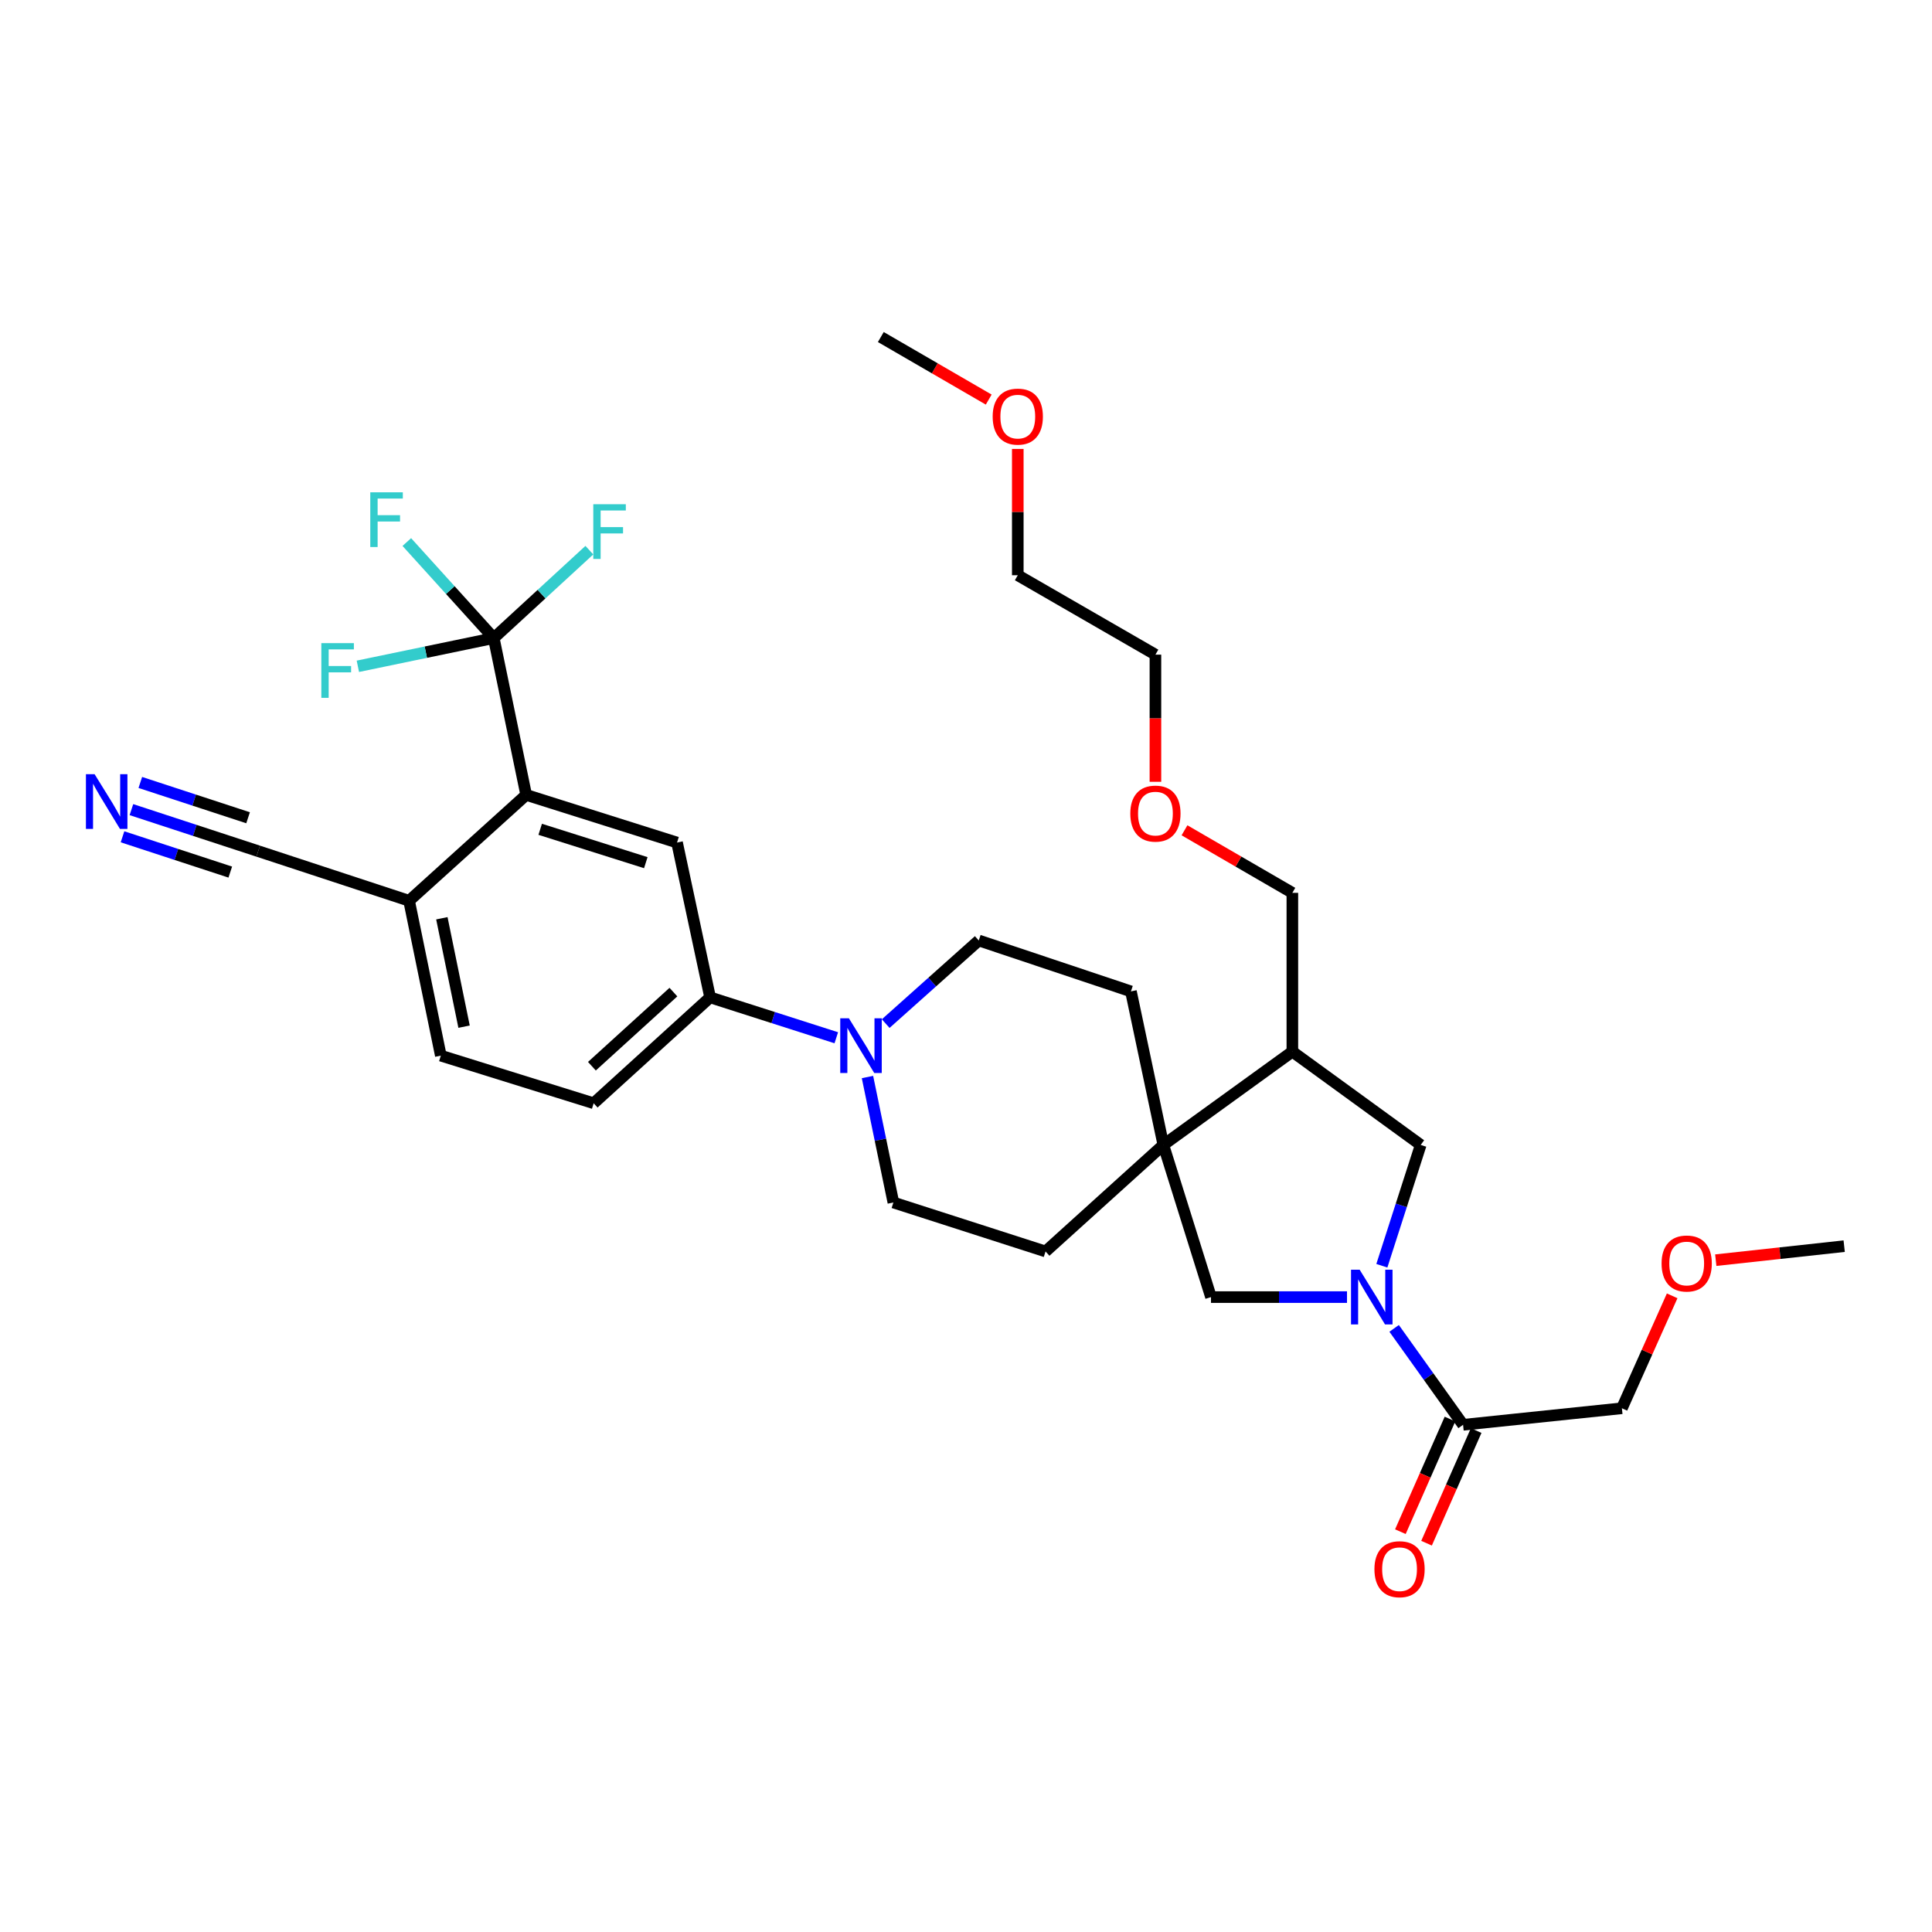 <?xml version='1.0' encoding='iso-8859-1'?>
<svg version='1.1' baseProfile='full'
              xmlns='http://www.w3.org/2000/svg'
                      xmlns:rdkit='http://www.rdkit.org/xml'
                      xmlns:xlink='http://www.w3.org/1999/xlink'
                  xml:space='preserve'
width='1000px' height='1000px' viewBox='0 0 1000 1000'>
<!-- END OF HEADER -->
<rect style='opacity:1.0;fill:#FFFFFF;stroke:none' width='1000' height='1000' x='0' y='0'> </rect>
<path class='bond-5' d='M 721.601,687.565 L 739.443,712.52' style='fill:none;fill-rule:evenodd;stroke:#0000FF;stroke-width:6px;stroke-linecap:butt;stroke-linejoin:miter;stroke-opacity:1' />
<path class='bond-5' d='M 739.443,712.52 L 757.285,737.475' style='fill:none;fill-rule:evenodd;stroke:#000000;stroke-width:6px;stroke-linecap:butt;stroke-linejoin:miter;stroke-opacity:1' />
<path class='bond-6' d='M 697.205,671.373 L 662.007,671.373' style='fill:none;fill-rule:evenodd;stroke:#0000FF;stroke-width:6px;stroke-linecap:butt;stroke-linejoin:miter;stroke-opacity:1' />
<path class='bond-6' d='M 662.007,671.373 L 626.808,671.373' style='fill:none;fill-rule:evenodd;stroke:#000000;stroke-width:6px;stroke-linecap:butt;stroke-linejoin:miter;stroke-opacity:1' />
<path class='bond-8' d='M 715.245,655.145 L 725.303,623.879' style='fill:none;fill-rule:evenodd;stroke:#0000FF;stroke-width:6px;stroke-linecap:butt;stroke-linejoin:miter;stroke-opacity:1' />
<path class='bond-8' d='M 725.303,623.879 L 735.361,592.612' style='fill:none;fill-rule:evenodd;stroke:#000000;stroke-width:6px;stroke-linecap:butt;stroke-linejoin:miter;stroke-opacity:1' />
<path class='bond-0' d='M 255.568,330.27 L 272.347,411.44' style='fill:none;fill-rule:evenodd;stroke:#000000;stroke-width:6px;stroke-linecap:butt;stroke-linejoin:miter;stroke-opacity:1' />
<path class='bond-20' d='M 255.568,330.27 L 220.398,337.571' style='fill:none;fill-rule:evenodd;stroke:#000000;stroke-width:6px;stroke-linecap:butt;stroke-linejoin:miter;stroke-opacity:1' />
<path class='bond-20' d='M 220.398,337.571 L 185.228,344.872' style='fill:none;fill-rule:evenodd;stroke:#33CCCC;stroke-width:6px;stroke-linecap:butt;stroke-linejoin:miter;stroke-opacity:1' />
<path class='bond-21' d='M 255.568,330.27 L 280.309,307.518' style='fill:none;fill-rule:evenodd;stroke:#000000;stroke-width:6px;stroke-linecap:butt;stroke-linejoin:miter;stroke-opacity:1' />
<path class='bond-21' d='M 280.309,307.518 L 305.049,284.766' style='fill:none;fill-rule:evenodd;stroke:#33CCCC;stroke-width:6px;stroke-linecap:butt;stroke-linejoin:miter;stroke-opacity:1' />
<path class='bond-22' d='M 255.568,330.27 L 233.067,305.416' style='fill:none;fill-rule:evenodd;stroke:#000000;stroke-width:6px;stroke-linecap:butt;stroke-linejoin:miter;stroke-opacity:1' />
<path class='bond-22' d='M 233.067,305.416 L 210.567,280.561' style='fill:none;fill-rule:evenodd;stroke:#33CCCC;stroke-width:6px;stroke-linecap:butt;stroke-linejoin:miter;stroke-opacity:1' />
<path class='bond-1' d='M 272.347,411.44 L 350.434,436.101' style='fill:none;fill-rule:evenodd;stroke:#000000;stroke-width:6px;stroke-linecap:butt;stroke-linejoin:miter;stroke-opacity:1' />
<path class='bond-1' d='M 279.603,429.249 L 334.264,446.512' style='fill:none;fill-rule:evenodd;stroke:#000000;stroke-width:6px;stroke-linecap:butt;stroke-linejoin:miter;stroke-opacity:1' />
<path class='bond-34' d='M 272.347,411.44 L 211.745,466.238' style='fill:none;fill-rule:evenodd;stroke:#000000;stroke-width:6px;stroke-linecap:butt;stroke-linejoin:miter;stroke-opacity:1' />
<path class='bond-2' d='M 602.147,592.612 L 626.808,671.373' style='fill:none;fill-rule:evenodd;stroke:#000000;stroke-width:6px;stroke-linecap:butt;stroke-linejoin:miter;stroke-opacity:1' />
<path class='bond-15' d='M 602.147,592.612 L 585.369,513.144' style='fill:none;fill-rule:evenodd;stroke:#000000;stroke-width:6px;stroke-linecap:butt;stroke-linejoin:miter;stroke-opacity:1' />
<path class='bond-16' d='M 602.147,592.612 L 541.175,647.756' style='fill:none;fill-rule:evenodd;stroke:#000000;stroke-width:6px;stroke-linecap:butt;stroke-linejoin:miter;stroke-opacity:1' />
<path class='bond-32' d='M 602.147,592.612 L 668.922,544.317' style='fill:none;fill-rule:evenodd;stroke:#000000;stroke-width:6px;stroke-linecap:butt;stroke-linejoin:miter;stroke-opacity:1' />
<path class='bond-3' d='M 449.004,557.466 L 455.709,589.939' style='fill:none;fill-rule:evenodd;stroke:#0000FF;stroke-width:6px;stroke-linecap:butt;stroke-linejoin:miter;stroke-opacity:1' />
<path class='bond-3' d='M 455.709,589.939 L 462.414,622.412' style='fill:none;fill-rule:evenodd;stroke:#000000;stroke-width:6px;stroke-linecap:butt;stroke-linejoin:miter;stroke-opacity:1' />
<path class='bond-7' d='M 432.862,537.14 L 400.205,526.688' style='fill:none;fill-rule:evenodd;stroke:#0000FF;stroke-width:6px;stroke-linecap:butt;stroke-linejoin:miter;stroke-opacity:1' />
<path class='bond-7' d='M 400.205,526.688 L 367.549,516.235' style='fill:none;fill-rule:evenodd;stroke:#000000;stroke-width:6px;stroke-linecap:butt;stroke-linejoin:miter;stroke-opacity:1' />
<path class='bond-33' d='M 458.435,529.816 L 482.522,508.303' style='fill:none;fill-rule:evenodd;stroke:#0000FF;stroke-width:6px;stroke-linecap:butt;stroke-linejoin:miter;stroke-opacity:1' />
<path class='bond-33' d='M 482.522,508.303 L 506.608,486.789' style='fill:none;fill-rule:evenodd;stroke:#000000;stroke-width:6px;stroke-linecap:butt;stroke-linejoin:miter;stroke-opacity:1' />
<path class='bond-4' d='M 350.434,436.101 L 367.549,516.235' style='fill:none;fill-rule:evenodd;stroke:#000000;stroke-width:6px;stroke-linecap:butt;stroke-linejoin:miter;stroke-opacity:1' />
<path class='bond-17' d='M 750.514,734.493 L 737.676,763.643' style='fill:none;fill-rule:evenodd;stroke:#000000;stroke-width:6px;stroke-linecap:butt;stroke-linejoin:miter;stroke-opacity:1' />
<path class='bond-17' d='M 737.676,763.643 L 724.837,792.792' style='fill:none;fill-rule:evenodd;stroke:#FF0000;stroke-width:6px;stroke-linecap:butt;stroke-linejoin:miter;stroke-opacity:1' />
<path class='bond-17' d='M 764.056,740.457 L 751.217,769.607' style='fill:none;fill-rule:evenodd;stroke:#000000;stroke-width:6px;stroke-linecap:butt;stroke-linejoin:miter;stroke-opacity:1' />
<path class='bond-17' d='M 751.217,769.607 L 738.379,798.757' style='fill:none;fill-rule:evenodd;stroke:#FF0000;stroke-width:6px;stroke-linecap:butt;stroke-linejoin:miter;stroke-opacity:1' />
<path class='bond-23' d='M 757.285,737.475 L 839.491,728.917' style='fill:none;fill-rule:evenodd;stroke:#000000;stroke-width:6px;stroke-linecap:butt;stroke-linejoin:miter;stroke-opacity:1' />
<path class='bond-18' d='M 367.549,516.235 L 307.284,571.042' style='fill:none;fill-rule:evenodd;stroke:#000000;stroke-width:6px;stroke-linecap:butt;stroke-linejoin:miter;stroke-opacity:1' />
<path class='bond-18' d='M 348.553,513.509 L 306.368,551.874' style='fill:none;fill-rule:evenodd;stroke:#000000;stroke-width:6px;stroke-linecap:butt;stroke-linejoin:miter;stroke-opacity:1' />
<path class='bond-9' d='M 735.361,592.612 L 668.922,544.317' style='fill:none;fill-rule:evenodd;stroke:#000000;stroke-width:6px;stroke-linecap:butt;stroke-linejoin:miter;stroke-opacity:1' />
<path class='bond-24' d='M 668.922,544.317 L 668.922,462.136' style='fill:none;fill-rule:evenodd;stroke:#000000;stroke-width:6px;stroke-linecap:butt;stroke-linejoin:miter;stroke-opacity:1' />
<path class='bond-10' d='M 68.02,419.061 L 100.831,429.809' style='fill:none;fill-rule:evenodd;stroke:#0000FF;stroke-width:6px;stroke-linecap:butt;stroke-linejoin:miter;stroke-opacity:1' />
<path class='bond-10' d='M 100.831,429.809 L 133.641,440.557' style='fill:none;fill-rule:evenodd;stroke:#000000;stroke-width:6px;stroke-linecap:butt;stroke-linejoin:miter;stroke-opacity:1' />
<path class='bond-10' d='M 63.414,433.123 L 91.303,442.259' style='fill:none;fill-rule:evenodd;stroke:#0000FF;stroke-width:6px;stroke-linecap:butt;stroke-linejoin:miter;stroke-opacity:1' />
<path class='bond-10' d='M 91.303,442.259 L 119.192,451.394' style='fill:none;fill-rule:evenodd;stroke:#000000;stroke-width:6px;stroke-linecap:butt;stroke-linejoin:miter;stroke-opacity:1' />
<path class='bond-10' d='M 72.626,405 L 100.515,414.135' style='fill:none;fill-rule:evenodd;stroke:#0000FF;stroke-width:6px;stroke-linecap:butt;stroke-linejoin:miter;stroke-opacity:1' />
<path class='bond-10' d='M 100.515,414.135 L 128.404,423.271' style='fill:none;fill-rule:evenodd;stroke:#000000;stroke-width:6px;stroke-linecap:butt;stroke-linejoin:miter;stroke-opacity:1' />
<path class='bond-11' d='M 133.641,440.557 L 211.745,466.238' style='fill:none;fill-rule:evenodd;stroke:#000000;stroke-width:6px;stroke-linecap:butt;stroke-linejoin:miter;stroke-opacity:1' />
<path class='bond-12' d='M 211.745,466.238 L 228.169,546.396' style='fill:none;fill-rule:evenodd;stroke:#000000;stroke-width:6px;stroke-linecap:butt;stroke-linejoin:miter;stroke-opacity:1' />
<path class='bond-12' d='M 228.704,475.291 L 240.201,531.402' style='fill:none;fill-rule:evenodd;stroke:#000000;stroke-width:6px;stroke-linecap:butt;stroke-linejoin:miter;stroke-opacity:1' />
<path class='bond-13' d='M 462.414,622.412 L 541.175,647.756' style='fill:none;fill-rule:evenodd;stroke:#000000;stroke-width:6px;stroke-linecap:butt;stroke-linejoin:miter;stroke-opacity:1' />
<path class='bond-14' d='M 506.608,486.789 L 585.369,513.144' style='fill:none;fill-rule:evenodd;stroke:#000000;stroke-width:6px;stroke-linecap:butt;stroke-linejoin:miter;stroke-opacity:1' />
<path class='bond-19' d='M 307.284,571.042 L 228.169,546.396' style='fill:none;fill-rule:evenodd;stroke:#000000;stroke-width:6px;stroke-linecap:butt;stroke-linejoin:miter;stroke-opacity:1' />
<path class='bond-25' d='M 839.491,728.917 L 852.502,699.818' style='fill:none;fill-rule:evenodd;stroke:#000000;stroke-width:6px;stroke-linecap:butt;stroke-linejoin:miter;stroke-opacity:1' />
<path class='bond-25' d='M 852.502,699.818 L 865.512,670.719' style='fill:none;fill-rule:evenodd;stroke:#FF0000;stroke-width:6px;stroke-linecap:butt;stroke-linejoin:miter;stroke-opacity:1' />
<path class='bond-26' d='M 668.922,462.136 L 641.008,445.948' style='fill:none;fill-rule:evenodd;stroke:#000000;stroke-width:6px;stroke-linecap:butt;stroke-linejoin:miter;stroke-opacity:1' />
<path class='bond-26' d='M 641.008,445.948 L 613.093,429.76' style='fill:none;fill-rule:evenodd;stroke:#FF0000;stroke-width:6px;stroke-linecap:butt;stroke-linejoin:miter;stroke-opacity:1' />
<path class='bond-31' d='M 888.08,652.263 L 921.313,648.636' style='fill:none;fill-rule:evenodd;stroke:#FF0000;stroke-width:6px;stroke-linecap:butt;stroke-linejoin:miter;stroke-opacity:1' />
<path class='bond-31' d='M 921.313,648.636 L 954.545,645.01' style='fill:none;fill-rule:evenodd;stroke:#000000;stroke-width:6px;stroke-linecap:butt;stroke-linejoin:miter;stroke-opacity:1' />
<path class='bond-29' d='M 598.045,404.658 L 598.045,371.751' style='fill:none;fill-rule:evenodd;stroke:#FF0000;stroke-width:6px;stroke-linecap:butt;stroke-linejoin:miter;stroke-opacity:1' />
<path class='bond-29' d='M 598.045,371.751 L 598.045,338.844' style='fill:none;fill-rule:evenodd;stroke:#000000;stroke-width:6px;stroke-linecap:butt;stroke-linejoin:miter;stroke-opacity:1' />
<path class='bond-27' d='M 526.805,232.367 L 526.805,265.054' style='fill:none;fill-rule:evenodd;stroke:#FF0000;stroke-width:6px;stroke-linecap:butt;stroke-linejoin:miter;stroke-opacity:1' />
<path class='bond-27' d='M 526.805,265.054 L 526.805,297.741' style='fill:none;fill-rule:evenodd;stroke:#000000;stroke-width:6px;stroke-linecap:butt;stroke-linejoin:miter;stroke-opacity:1' />
<path class='bond-30' d='M 511.757,206.827 L 483.834,190.638' style='fill:none;fill-rule:evenodd;stroke:#FF0000;stroke-width:6px;stroke-linecap:butt;stroke-linejoin:miter;stroke-opacity:1' />
<path class='bond-30' d='M 483.834,190.638 L 455.911,174.449' style='fill:none;fill-rule:evenodd;stroke:#000000;stroke-width:6px;stroke-linecap:butt;stroke-linejoin:miter;stroke-opacity:1' />
<path class='bond-28' d='M 526.805,297.741 L 598.045,338.844' style='fill:none;fill-rule:evenodd;stroke:#000000;stroke-width:6px;stroke-linecap:butt;stroke-linejoin:miter;stroke-opacity:1' />
<path  class='atom-0' d='M 703.765 657.213
L 713.045 672.213
Q 713.965 673.693, 715.445 676.373
Q 716.925 679.053, 717.005 679.213
L 717.005 657.213
L 720.765 657.213
L 720.765 685.533
L 716.885 685.533
L 706.925 669.133
Q 705.765 667.213, 704.525 665.013
Q 703.325 662.813, 702.965 662.133
L 702.965 685.533
L 699.285 685.533
L 699.285 657.213
L 703.765 657.213
' fill='#0000FF'/>
<path  class='atom-4' d='M 439.392 527.074
L 448.672 542.074
Q 449.592 543.554, 451.072 546.234
Q 452.552 548.914, 452.632 549.074
L 452.632 527.074
L 456.392 527.074
L 456.392 555.394
L 452.512 555.394
L 442.552 538.994
Q 441.392 537.074, 440.152 534.874
Q 438.952 532.674, 438.592 531.994
L 438.592 555.394
L 434.912 555.394
L 434.912 527.074
L 439.392 527.074
' fill='#0000FF'/>
<path  class='atom-11' d='M 48.957 400.708
L 58.237 415.708
Q 59.157 417.188, 60.637 419.868
Q 62.117 422.548, 62.197 422.708
L 62.197 400.708
L 65.957 400.708
L 65.957 429.028
L 62.077 429.028
L 52.117 412.628
Q 50.957 410.708, 49.717 408.508
Q 48.517 406.308, 48.157 405.628
L 48.157 429.028
L 44.477 429.028
L 44.477 400.708
L 48.957 400.708
' fill='#0000FF'/>
<path  class='atom-18' d='M 711.403 812.214
Q 711.403 805.414, 714.763 801.614
Q 718.123 797.814, 724.403 797.814
Q 730.683 797.814, 734.043 801.614
Q 737.403 805.414, 737.403 812.214
Q 737.403 819.094, 734.003 823.014
Q 730.603 826.894, 724.403 826.894
Q 718.163 826.894, 714.763 823.014
Q 711.403 819.134, 711.403 812.214
M 724.403 823.694
Q 728.723 823.694, 731.043 820.814
Q 733.403 817.894, 733.403 812.214
Q 733.403 806.654, 731.043 803.854
Q 728.723 801.014, 724.403 801.014
Q 720.083 801.014, 717.723 803.814
Q 715.403 806.614, 715.403 812.214
Q 715.403 817.934, 717.723 820.814
Q 720.083 823.694, 724.403 823.694
' fill='#FF0000'/>
<path  class='atom-21' d='M 166.324 332.888
L 183.164 332.888
L 183.164 336.128
L 170.124 336.128
L 170.124 344.728
L 181.724 344.728
L 181.724 348.008
L 170.124 348.008
L 170.124 361.208
L 166.324 361.208
L 166.324 332.888
' fill='#33CCCC'/>
<path  class='atom-22' d='M 307.084 260.991
L 323.924 260.991
L 323.924 264.231
L 310.884 264.231
L 310.884 272.831
L 322.484 272.831
L 322.484 276.111
L 310.884 276.111
L 310.884 289.311
L 307.084 289.311
L 307.084 260.991
' fill='#33CCCC'/>
<path  class='atom-23' d='M 191.66 254.817
L 208.5 254.817
L 208.5 258.057
L 195.46 258.057
L 195.46 266.657
L 207.06 266.657
L 207.06 269.937
L 195.46 269.937
L 195.46 283.137
L 191.66 283.137
L 191.66 254.817
' fill='#33CCCC'/>
<path  class='atom-26' d='M 860.03 653.985
Q 860.03 647.185, 863.39 643.385
Q 866.75 639.585, 873.03 639.585
Q 879.31 639.585, 882.67 643.385
Q 886.03 647.185, 886.03 653.985
Q 886.03 660.865, 882.63 664.785
Q 879.23 668.665, 873.03 668.665
Q 866.79 668.665, 863.39 664.785
Q 860.03 660.905, 860.03 653.985
M 873.03 665.465
Q 877.35 665.465, 879.67 662.585
Q 882.03 659.665, 882.03 653.985
Q 882.03 648.425, 879.67 645.625
Q 877.35 642.785, 873.03 642.785
Q 868.71 642.785, 866.35 645.585
Q 864.03 648.385, 864.03 653.985
Q 864.03 659.705, 866.35 662.585
Q 868.71 665.465, 873.03 665.465
' fill='#FF0000'/>
<path  class='atom-27' d='M 585.045 421.113
Q 585.045 414.313, 588.405 410.513
Q 591.765 406.713, 598.045 406.713
Q 604.325 406.713, 607.685 410.513
Q 611.045 414.313, 611.045 421.113
Q 611.045 427.993, 607.645 431.913
Q 604.245 435.793, 598.045 435.793
Q 591.805 435.793, 588.405 431.913
Q 585.045 428.033, 585.045 421.113
M 598.045 432.593
Q 602.365 432.593, 604.685 429.713
Q 607.045 426.793, 607.045 421.113
Q 607.045 415.553, 604.685 412.753
Q 602.365 409.913, 598.045 409.913
Q 593.725 409.913, 591.365 412.713
Q 589.045 415.513, 589.045 421.113
Q 589.045 426.833, 591.365 429.713
Q 593.725 432.593, 598.045 432.593
' fill='#FF0000'/>
<path  class='atom-28' d='M 513.805 215.632
Q 513.805 208.832, 517.165 205.032
Q 520.525 201.232, 526.805 201.232
Q 533.085 201.232, 536.445 205.032
Q 539.805 208.832, 539.805 215.632
Q 539.805 222.512, 536.405 226.432
Q 533.005 230.312, 526.805 230.312
Q 520.565 230.312, 517.165 226.432
Q 513.805 222.552, 513.805 215.632
M 526.805 227.112
Q 531.125 227.112, 533.445 224.232
Q 535.805 221.312, 535.805 215.632
Q 535.805 210.072, 533.445 207.272
Q 531.125 204.432, 526.805 204.432
Q 522.485 204.432, 520.125 207.232
Q 517.805 210.032, 517.805 215.632
Q 517.805 221.352, 520.125 224.232
Q 522.485 227.112, 526.805 227.112
' fill='#FF0000'/>
</svg>
